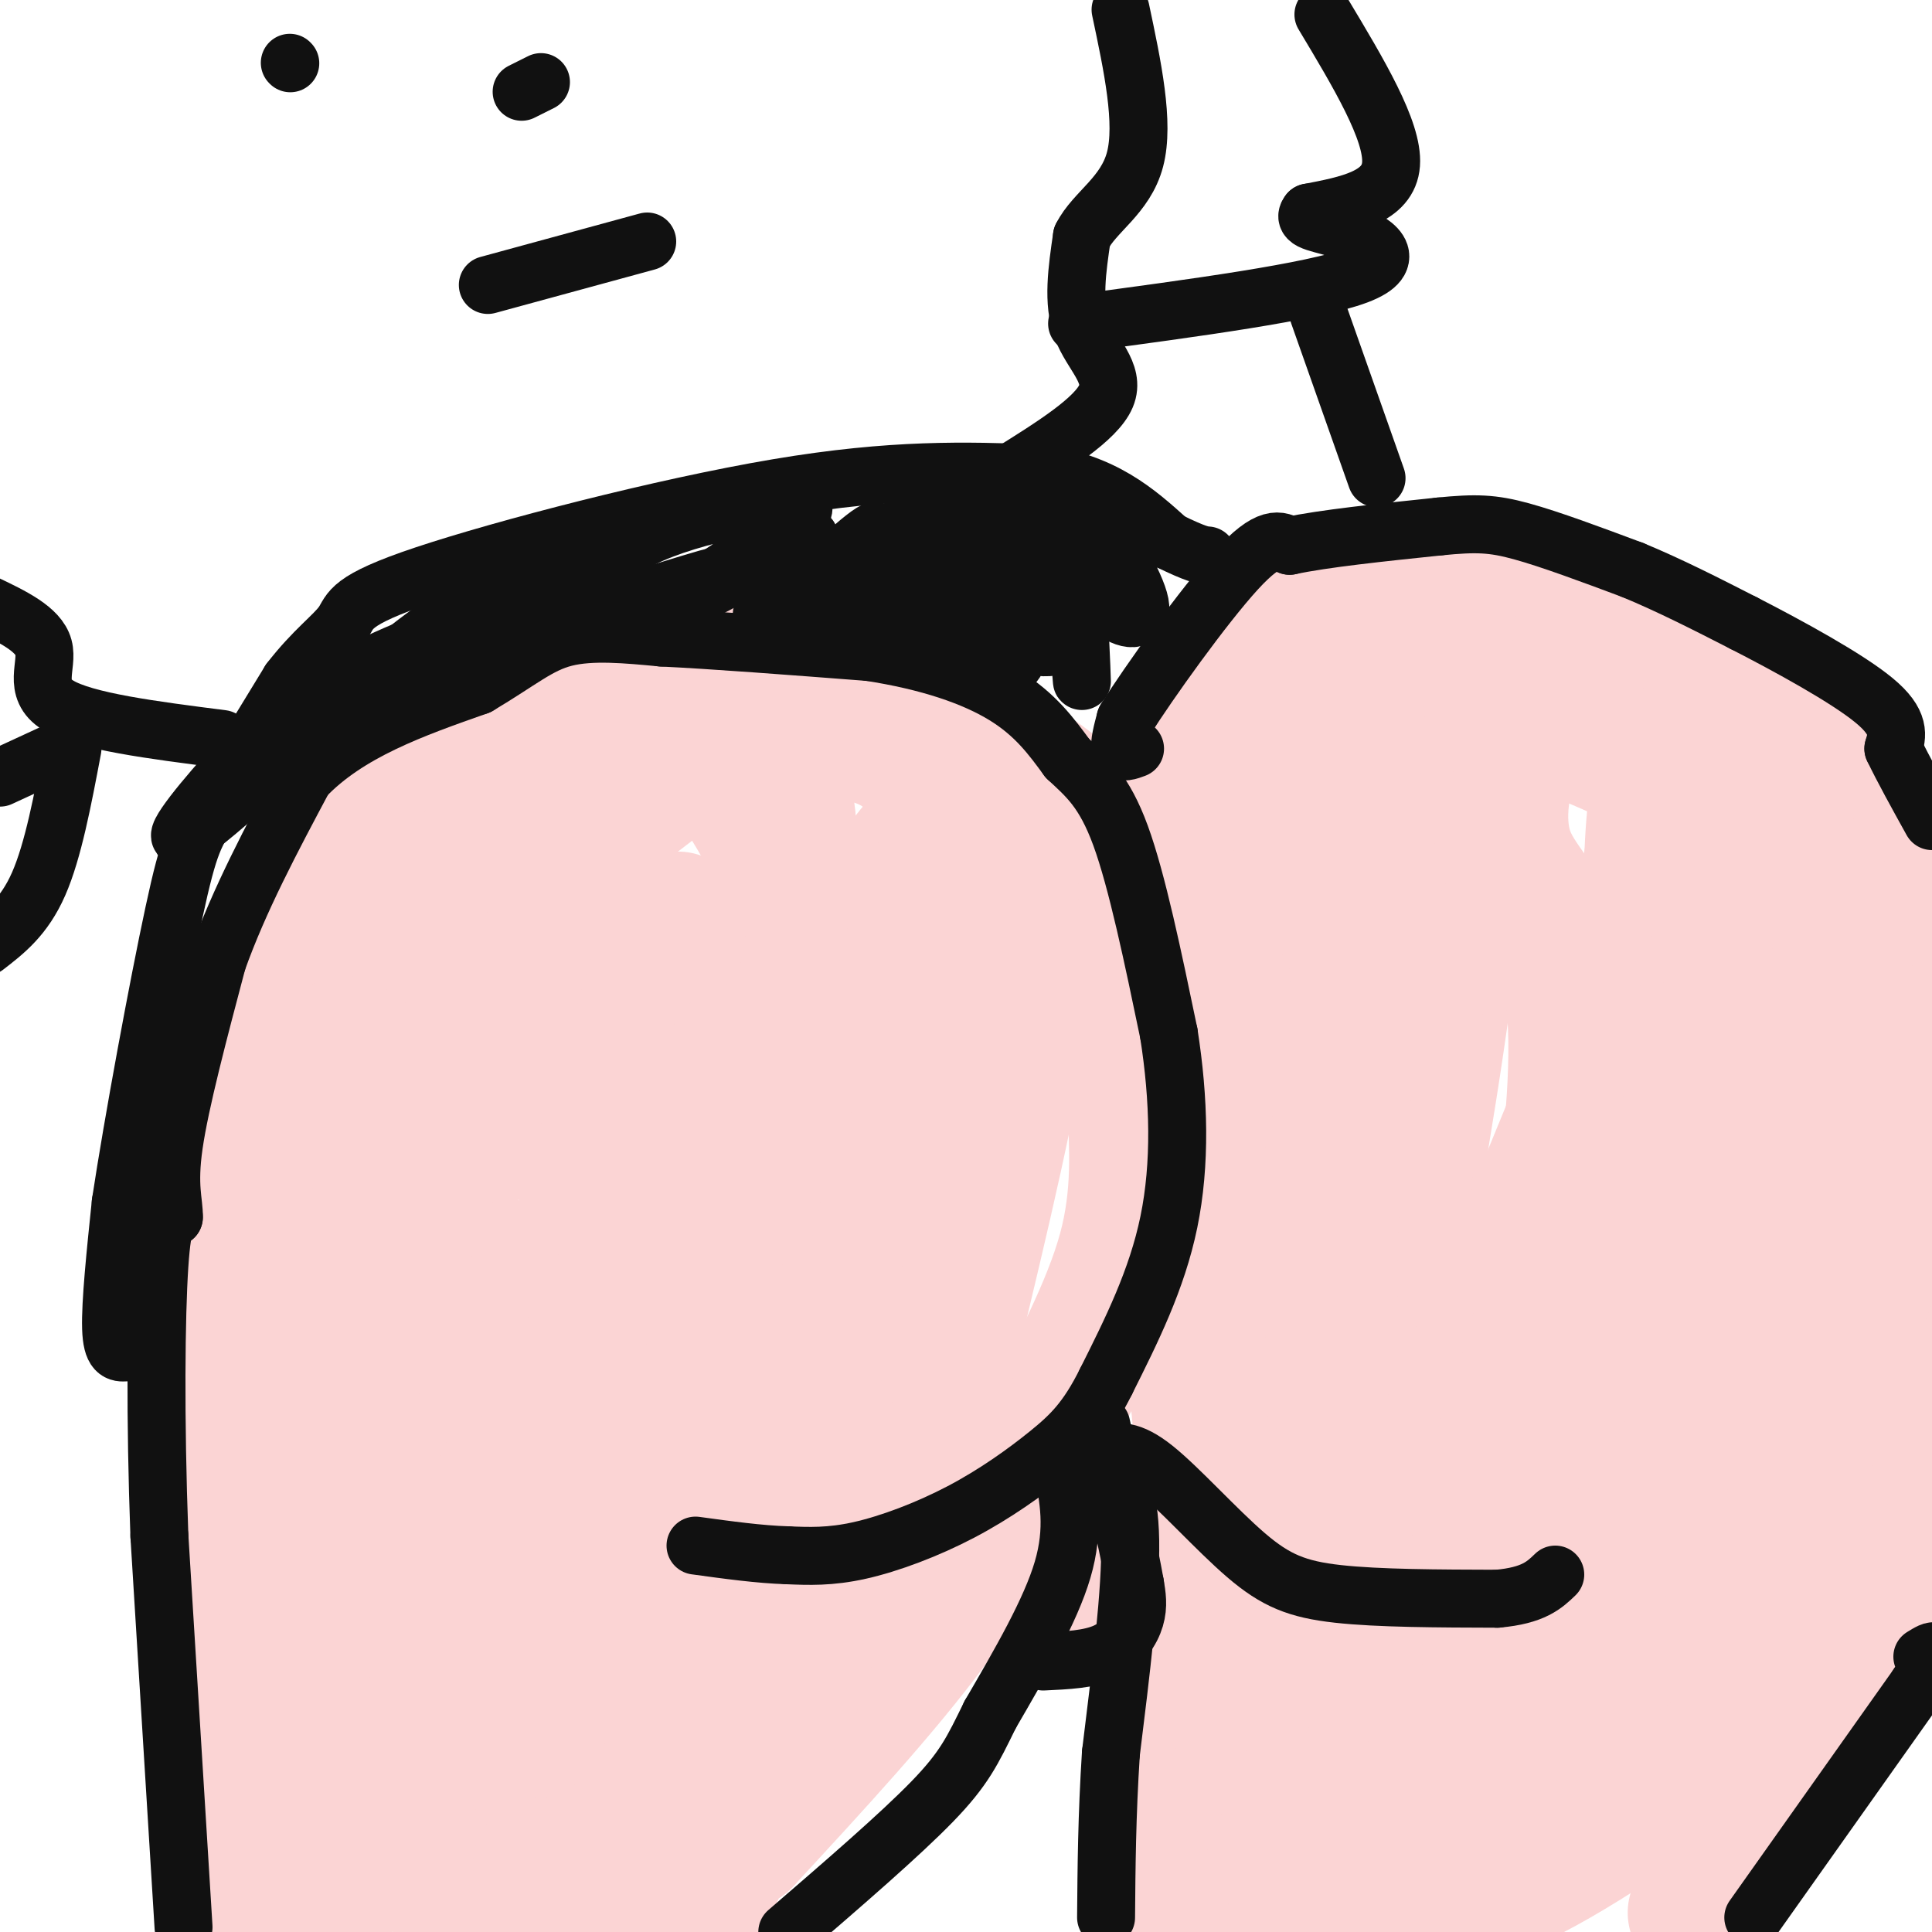 <svg viewBox='0 0 400 400' version='1.1' xmlns='http://www.w3.org/2000/svg' xmlns:xlink='http://www.w3.org/1999/xlink'><g fill='none' stroke='#FBD4D4' stroke-width='28' stroke-linecap='round' stroke-linejoin='round'><path d='M104,156c-6.020,3.497 -12.039,6.993 -16,14c-3.961,7.007 -5.863,17.523 -7,27c-1.137,9.477 -1.507,17.913 0,26c1.507,8.087 4.893,15.824 6,20c1.107,4.176 -0.064,4.789 7,12c7.064,7.211 22.363,21.018 29,27c6.637,5.982 4.610,4.138 8,3c3.390,-1.138 12.195,-1.569 21,-2'/><path d='M152,283c8.566,-5.757 19.480,-19.148 25,-27c5.520,-7.852 5.645,-10.165 6,-13c0.355,-2.835 0.941,-6.193 -1,-14c-1.941,-7.807 -6.407,-20.063 -13,-35c-6.593,-14.937 -15.312,-32.553 -23,-39c-7.688,-6.447 -14.344,-1.723 -21,3'/><path d='M56,399c-1.233,0.230 -2.466,0.459 -4,-2c-1.534,-2.459 -3.369,-7.607 -2,-19c1.369,-11.393 5.941,-29.030 6,-59c0.059,-29.970 -4.396,-72.271 -5,-95c-0.604,-22.729 2.642,-25.886 6,-32c3.358,-6.114 6.827,-15.184 12,-23c5.173,-7.816 12.049,-14.376 18,-19c5.951,-4.624 10.975,-7.312 16,-10'/><path d='M103,140c13.738,-2.583 40.083,-4.042 57,-3c16.917,1.042 24.405,4.583 32,9c7.595,4.417 15.298,9.708 23,15'/><path d='M215,161c5.226,3.690 6.792,5.417 10,12c3.208,6.583 8.060,18.024 10,28c1.940,9.976 0.970,18.488 0,27'/><path d='M235,228c0.335,9.373 1.172,19.306 -2,31c-3.172,11.694 -10.354,25.148 -17,38c-6.646,12.852 -12.756,25.100 -23,39c-10.244,13.900 -24.622,29.450 -39,45'/><path d='M154,381c-6.190,4.964 -2.167,-5.125 3,-17c5.167,-11.875 11.476,-25.536 9,-19c-2.476,6.536 -13.738,33.268 -25,60'/><path d='M142,388c3.311,-0.542 6.622,-1.085 22,-42c15.378,-40.915 42.823,-122.204 49,-140c6.177,-17.796 -8.914,27.901 -16,56c-7.086,28.099 -6.167,38.600 -5,39c1.167,0.400 2.584,-9.300 4,-19'/><path d='M196,282c3.964,-16.566 11.873,-48.480 15,-68c3.127,-19.520 1.473,-26.646 -3,-31c-4.473,-4.354 -11.766,-5.937 -15,-7c-3.234,-1.063 -2.408,-1.606 -6,3c-3.592,4.606 -11.603,14.360 -18,21c-6.397,6.640 -11.182,10.167 -10,20c1.182,9.833 8.330,25.973 12,34c3.670,8.027 3.862,7.941 8,2c4.138,-5.941 12.223,-17.737 16,-24c3.777,-6.263 3.248,-6.994 3,-17c-0.248,-10.006 -0.214,-29.287 -1,-39c-0.786,-9.713 -2.393,-9.856 -4,-10'/><path d='M193,166c-1.401,-4.675 -2.904,-11.364 -15,-14c-12.096,-2.636 -34.785,-1.219 -46,0c-11.215,1.219 -10.955,2.239 -15,5c-4.045,2.761 -12.396,7.263 -16,16c-3.604,8.737 -2.463,21.708 -2,28c0.463,6.292 0.248,5.905 8,8c7.752,2.095 23.471,6.672 31,8c7.529,1.328 6.867,-0.594 9,-4c2.133,-3.406 7.062,-8.296 10,-12c2.938,-3.704 3.884,-6.222 5,-13c1.116,-6.778 2.401,-17.815 0,-24c-2.401,-6.185 -8.489,-7.519 -11,-9c-2.511,-1.481 -1.446,-3.110 -11,4c-9.554,7.110 -29.726,22.957 -40,32c-10.274,9.043 -10.651,11.281 -13,18c-2.349,6.719 -6.671,17.920 -6,23c0.671,5.080 6.336,4.040 12,3'/><path d='M93,235c5.294,0.501 12.528,0.255 18,-2c5.472,-2.255 9.181,-6.519 12,-10c2.819,-3.481 4.749,-6.180 5,-11c0.251,-4.820 -1.179,-11.762 -2,-15c-0.821,-3.238 -1.035,-2.771 -4,-2c-2.965,0.771 -8.680,1.845 -14,6c-5.320,4.155 -10.246,11.392 -23,29c-12.754,17.608 -33.336,45.586 -40,65c-6.664,19.414 0.590,30.265 2,16c1.410,-14.265 -3.026,-53.647 -5,-64c-1.974,-10.353 -1.487,8.324 -1,27'/><path d='M41,274c4.512,31.596 16.292,97.088 19,119c2.708,21.912 -3.656,0.246 -7,-11c-3.344,-11.246 -3.670,-12.070 -4,-19c-0.330,-6.930 -0.665,-19.965 -1,-33'/><path d='M48,330c-0.344,-11.489 -0.705,-23.711 0,-37c0.705,-13.289 2.476,-27.647 6,-37c3.524,-9.353 8.800,-13.703 12,-24c3.200,-10.297 4.323,-26.542 10,-6c5.677,20.542 15.908,77.869 20,114c4.092,36.131 2.046,51.065 0,66'/><path d='M90,367c-0.190,-22.821 -0.381,-45.643 0,-64c0.381,-18.357 1.333,-32.250 -4,-20c-5.333,12.250 -16.952,50.643 -23,75c-6.048,24.357 -6.524,34.679 -7,45'/><path d='M58,377c2.026,-57.811 4.053,-115.622 8,-117c3.947,-1.378 9.816,53.676 13,77c3.184,23.324 3.684,14.916 5,11c1.316,-3.916 3.447,-3.340 5,-2c1.553,1.340 2.527,3.445 12,-27c9.473,-30.445 27.446,-93.439 35,-117c7.554,-23.561 4.687,-7.690 -1,14c-5.687,21.690 -14.196,49.197 -26,79c-11.804,29.803 -26.902,61.901 -42,94'/><path d='M67,389c-7.980,19.987 -6.929,22.954 14,-19c20.929,-41.954 61.738,-128.828 70,-148c8.262,-19.172 -16.021,29.358 -31,61c-14.979,31.642 -20.655,46.396 -23,58c-2.345,11.604 -1.361,20.059 -4,32c-2.639,11.941 -8.903,27.369 3,0c11.903,-27.369 41.972,-97.534 54,-122c12.028,-24.466 6.014,-3.233 0,18'/><path d='M150,269c-4.670,24.000 -16.345,75.000 -19,88c-2.655,13.000 3.712,-11.999 13,-33c9.288,-21.001 21.498,-38.005 27,-47c5.502,-8.995 4.295,-9.982 1,-4c-3.295,5.982 -8.677,18.933 -20,37c-11.323,18.067 -28.587,41.249 -36,51c-7.413,9.751 -4.975,6.072 -4,8c0.975,1.928 0.488,9.464 0,17'/><path d='M112,386c0.738,5.655 2.583,11.292 15,-4c12.417,-15.292 35.405,-51.512 39,-52c3.595,-0.488 -12.202,34.756 -28,70'/><path d='M138,397c0.000,0.000 1.000,-3.000 1,-3'/><path d='M249,398c-2.489,2.289 -4.978,4.578 -6,-4c-1.022,-8.578 -0.578,-28.022 -2,-40c-1.422,-11.978 -4.711,-16.489 -8,-21'/><path d='M233,333c-1.500,-7.000 -1.250,-14.000 -1,-21'/><path d='M351,396c8.156,-10.467 16.311,-20.933 23,-32c6.689,-11.067 11.911,-22.733 16,-35c4.089,-12.267 7.044,-25.133 10,-38'/><path d='M397,205c-5.000,-18.833 -10.000,-37.667 -23,-50c-13.000,-12.333 -34.000,-18.167 -55,-24'/><path d='M319,131c-7.954,-4.550 -0.338,-3.924 -6,-4c-5.662,-0.076 -24.600,-0.856 -35,0c-10.400,0.856 -12.262,3.346 -15,5c-2.738,1.654 -6.354,2.473 -10,8c-3.646,5.527 -7.323,15.764 -11,26'/><path d='M242,166c-3.328,5.875 -6.149,7.562 -4,30c2.149,22.438 9.270,65.627 18,100c8.730,34.373 19.071,59.929 21,73c1.929,13.071 -4.555,13.658 -7,-19c-2.445,-32.658 -0.851,-98.562 -3,-133c-2.149,-34.438 -8.043,-37.411 -11,-35c-2.957,2.411 -2.979,10.205 -3,18'/><path d='M253,200c-1.448,9.209 -3.569,23.231 -5,37c-1.431,13.769 -2.172,27.286 0,52c2.172,24.714 7.258,60.623 10,75c2.742,14.377 3.141,7.220 4,7c0.859,-0.220 2.179,6.498 10,-25c7.821,-31.498 22.144,-101.211 28,-149c5.856,-47.789 3.245,-73.654 2,-78c-1.245,-4.346 -1.122,12.827 -1,30'/><path d='M301,149c-4.586,19.880 -15.552,54.580 -20,80c-4.448,25.420 -2.380,41.561 1,41c3.380,-0.561 8.070,-17.822 10,-36c1.930,-18.178 1.101,-37.271 -2,-50c-3.101,-12.729 -8.473,-19.093 -12,-20c-3.527,-0.907 -5.210,3.644 -4,7c1.210,3.356 5.314,5.518 8,5c2.686,-0.518 3.954,-3.716 6,-7c2.046,-3.284 4.870,-6.652 7,-14c2.130,-7.348 3.565,-18.674 5,-30'/><path d='M300,125c-0.147,-5.616 -3.014,-4.656 -6,-3c-2.986,1.656 -6.090,4.007 -9,9c-2.910,4.993 -5.625,12.628 -7,25c-1.375,12.372 -1.411,29.482 0,35c1.411,5.518 4.269,-0.554 8,-18c3.731,-17.446 8.336,-46.265 6,-34c-2.336,12.265 -11.612,65.612 -15,97c-3.388,31.388 -0.887,40.815 0,47c0.887,6.185 0.162,9.127 3,18c2.838,8.873 9.239,23.678 12,29c2.761,5.322 1.880,1.161 1,-3'/><path d='M293,327c7.990,-20.154 27.466,-69.039 37,-93c9.534,-23.961 9.124,-22.998 10,-34c0.876,-11.002 3.036,-33.967 3,-35c-0.036,-1.033 -2.267,19.868 0,21c2.267,1.132 9.034,-17.503 -7,21c-16.034,38.503 -54.867,134.144 -71,176c-16.133,41.856 -9.567,29.928 -3,18'/><path d='M268,397c13.632,-28.902 27.264,-57.805 36,-79c8.736,-21.195 12.576,-34.684 15,-44c2.424,-9.316 3.430,-14.460 5,-27c1.570,-12.540 3.703,-32.475 1,-45c-2.703,-12.525 -10.241,-17.641 -13,-25c-2.759,-7.359 -0.740,-16.962 2,-23c2.740,-6.038 6.199,-8.510 8,-10c1.801,-1.490 1.943,-1.997 6,1c4.057,2.997 12.028,9.499 20,16'/><path d='M348,161c5.616,4.479 9.656,7.678 13,20c3.344,12.322 5.991,33.769 6,49c0.009,15.231 -2.620,24.247 -13,36c-10.380,11.753 -28.513,26.244 -39,40c-10.487,13.756 -13.330,26.779 -10,28c3.330,1.221 12.831,-9.358 20,-21c7.169,-11.642 12.004,-24.347 18,-38c5.996,-13.653 13.153,-28.253 18,-47c4.847,-18.747 7.385,-41.642 8,-50c0.615,-8.358 -0.692,-2.179 -2,4'/><path d='M367,182c-14.405,39.980 -49.418,137.930 -62,176c-12.582,38.070 -2.732,16.262 5,9c7.732,-7.262 13.345,0.024 26,-10c12.655,-10.024 32.351,-37.357 43,-53c10.649,-15.643 12.252,-19.596 14,-24c1.748,-4.404 3.642,-9.258 4,-15c0.358,-5.742 -0.821,-12.371 -2,-19'/><path d='M395,246c-2.376,-3.880 -7.315,-4.080 -11,1c-3.685,5.080 -6.114,15.441 -20,42c-13.886,26.559 -39.227,69.315 -51,87c-11.773,17.685 -9.977,10.300 -2,-4c7.977,-14.300 22.136,-35.514 31,-51c8.864,-15.486 12.432,-25.243 16,-35'/><path d='M358,286c-0.574,0.068 -10.010,17.736 -21,32c-10.990,14.264 -23.533,25.122 -33,37c-9.467,11.878 -15.856,24.775 -15,32c0.856,7.225 8.959,8.779 21,4c12.041,-4.779 28.021,-15.889 44,-27'/><path d='M354,364c10.262,-8.196 13.915,-15.187 15,-24c1.085,-8.813 -0.400,-19.450 4,-36c4.400,-16.550 14.686,-39.014 20,-57c5.314,-17.986 5.657,-31.493 6,-45'/><path d='M399,202c-5.058,-14.835 -20.702,-29.424 -29,-38c-8.298,-8.576 -9.251,-11.141 -12,-8c-2.749,3.141 -7.293,11.986 -4,28c3.293,16.014 14.425,39.196 19,49c4.575,9.804 2.593,6.230 3,0c0.407,-6.230 3.204,-15.115 6,-24'/><path d='M382,209c0.695,-7.024 -0.566,-12.584 -2,-18c-1.434,-5.416 -3.040,-10.689 -15,-19c-11.960,-8.311 -34.274,-19.660 -50,-24c-15.726,-4.340 -24.863,-1.670 -34,1'/><path d='M281,149c-10.533,3.356 -19.867,11.244 -22,13c-2.133,1.756 2.933,-2.622 8,-7'/></g>
<g fill='none' stroke='#111111' stroke-width='12' stroke-linecap='round' stroke-linejoin='round'><path d='M38,399c0.000,0.000 -5.000,-81.000 -5,-81'/><path d='M33,318c-0.911,-24.600 -0.689,-45.600 0,-56c0.689,-10.400 1.844,-10.200 3,-10'/><path d='M36,252c0.067,-3.200 -1.267,-6.200 0,-15c1.267,-8.800 5.133,-23.400 9,-38'/><path d='M45,199c4.500,-12.667 11.250,-25.333 18,-38'/><path d='M63,161c9.000,-9.500 22.500,-14.250 36,-19'/><path d='M99,142c8.711,-5.178 12.489,-8.622 18,-10c5.511,-1.378 12.756,-0.689 20,0'/><path d='M137,132c10.500,0.500 26.750,1.750 43,3'/><path d='M180,135c12.333,1.889 21.667,5.111 28,9c6.333,3.889 9.667,8.444 13,13'/><path d='M221,157c4.022,3.756 7.578,6.644 11,16c3.422,9.356 6.711,25.178 10,41'/><path d='M242,214c2.133,13.578 2.467,27.022 0,39c-2.467,11.978 -7.733,22.489 -13,33'/><path d='M229,286c-3.925,7.900 -7.238,11.148 -12,15c-4.762,3.852 -10.974,8.306 -18,12c-7.026,3.694 -14.864,6.627 -21,8c-6.136,1.373 -10.568,1.187 -15,1'/><path d='M163,322c-5.667,-0.167 -12.333,-1.083 -19,-2'/><path d='M220,304c1.250,6.250 2.500,12.500 0,21c-2.500,8.500 -8.750,19.250 -15,30'/><path d='M205,355c-3.667,7.467 -5.333,11.133 -12,18c-6.667,6.867 -18.333,16.933 -30,27'/><path d='M216,344c4.822,-0.222 9.644,-0.444 13,-2c3.356,-1.556 5.244,-4.444 6,-7c0.756,-2.556 0.378,-4.778 0,-7'/><path d='M235,328c-1.167,-6.667 -4.083,-19.833 -7,-33'/><path d='M229,301c2.417,3.833 4.833,7.667 5,18c0.167,10.333 -1.917,27.167 -4,44'/><path d='M230,363c-0.833,13.000 -0.917,23.500 -1,34'/><path d='M229,301c2.446,-0.536 4.893,-1.071 10,3c5.107,4.071 12.875,12.750 19,18c6.125,5.250 10.607,7.071 19,8c8.393,0.929 20.696,0.964 33,1'/><path d='M310,331c7.500,-0.667 9.750,-2.833 12,-5'/><path d='M235,155c-1.333,0.500 -2.667,1.000 -3,0c-0.333,-1.000 0.333,-3.500 1,-6'/><path d='M233,149c4.778,-7.600 16.222,-23.600 23,-31c6.778,-7.400 8.889,-6.200 11,-5'/><path d='M267,113c7.000,-1.500 19.000,-2.750 31,-4'/><path d='M298,109c7.578,-0.756 11.022,-0.644 17,1c5.978,1.644 14.489,4.822 23,8'/><path d='M338,118c7.667,3.167 15.333,7.083 23,11'/><path d='M361,129c9.400,4.822 21.400,11.378 27,16c5.600,4.622 4.800,7.311 4,10'/><path d='M392,155c2.000,4.167 5.000,9.583 8,15'/><path d='M363,397c0.000,0.000 34.000,-48.000 34,-48'/><path d='M397,349c5.833,-9.000 3.417,-7.500 1,-6'/><path d='M26,280c-1.417,0.083 -2.833,0.167 -3,-5c-0.167,-5.167 0.917,-15.583 2,-26'/><path d='M25,249c2.512,-16.595 7.792,-45.083 11,-60c3.208,-14.917 4.345,-16.262 8,-22c3.655,-5.738 9.827,-15.869 16,-26'/><path d='M60,141c4.928,-6.411 9.249,-9.440 11,-12c1.751,-2.560 0.933,-4.651 17,-10c16.067,-5.349 49.019,-13.957 73,-18c23.981,-4.043 38.990,-3.522 54,-3'/><path d='M215,98c13.500,1.833 20.250,7.917 27,14'/><path d='M242,112c5.833,2.833 6.917,2.917 8,3'/><path d='M65,144c-4.378,7.178 -8.756,14.356 -2,11c6.756,-3.356 24.644,-17.244 27,-21c2.356,-3.756 -10.822,2.622 -24,9'/><path d='M66,143c-8.628,5.838 -18.199,15.935 -24,23c-5.801,7.065 -7.833,11.100 3,2c10.833,-9.100 34.532,-31.335 51,-42c16.468,-10.665 25.705,-9.762 29,-9c3.295,0.762 0.647,1.381 -2,2'/><path d='M123,119c-10.884,6.156 -37.093,20.547 -30,20c7.093,-0.547 47.486,-16.032 54,-19c6.514,-2.968 -20.853,6.581 -30,8c-9.147,1.419 -0.073,-5.290 9,-12'/><path d='M126,116c3.920,-3.404 9.219,-5.915 16,-8c6.781,-2.085 15.044,-3.744 20,-4c4.956,-0.256 6.603,0.893 0,6c-6.603,5.107 -21.458,14.174 -22,15c-0.542,0.826 13.229,-6.587 27,-14'/><path d='M167,111c2.807,0.059 -3.674,7.207 -7,12c-3.326,4.793 -3.496,7.232 2,3c5.496,-4.232 16.659,-15.134 19,-16c2.341,-0.866 -4.139,8.305 -3,12c1.139,3.695 9.897,1.913 15,-1c5.103,-2.913 6.552,-6.956 8,-11'/><path d='M201,110c-4.432,1.377 -19.513,10.321 -26,15c-6.487,4.679 -4.380,5.093 -3,6c1.380,0.907 2.035,2.307 6,2c3.965,-0.307 11.241,-2.322 16,-8c4.759,-5.678 7.000,-15.020 6,-15c-1.000,0.020 -5.240,9.403 -7,15c-1.760,5.597 -1.039,7.407 0,9c1.039,1.593 2.395,2.967 6,2c3.605,-0.967 9.459,-4.276 12,-8c2.541,-3.724 1.771,-7.862 1,-12'/><path d='M212,116c-1.067,3.103 -4.235,16.861 -4,21c0.235,4.139 3.871,-1.340 6,-9c2.129,-7.660 2.750,-17.500 2,-17c-0.750,0.500 -2.871,11.340 -3,17c-0.129,5.660 1.735,6.139 4,6c2.265,-0.139 4.933,-0.897 6,-3c1.067,-2.103 0.534,-5.552 0,-9'/><path d='M223,122c-0.078,-3.706 -0.272,-8.470 0,-3c0.272,5.470 1.009,21.176 1,22c-0.009,0.824 -0.765,-13.233 -3,-20c-2.235,-6.767 -5.948,-6.245 -7,-4c-1.052,2.245 0.557,6.213 2,8c1.443,1.787 2.722,1.394 4,1'/><path d='M220,126c1.377,0.967 2.819,2.883 3,1c0.181,-1.883 -0.900,-7.567 0,-8c0.900,-0.433 3.781,4.383 7,7c3.219,2.617 6.777,3.033 6,-1c-0.777,-4.033 -5.888,-12.517 -11,-21'/><path d='M225,104c-3.569,-3.743 -6.990,-2.602 -8,2c-1.010,4.602 0.393,12.665 2,17c1.607,4.335 3.418,4.944 5,3c1.582,-1.944 2.935,-6.440 2,-10c-0.935,-3.560 -4.159,-6.183 -9,-8c-4.841,-1.817 -11.297,-2.827 -15,-3c-3.703,-0.173 -4.651,0.492 -6,5c-1.349,4.508 -3.100,12.859 -2,17c1.100,4.141 5.050,4.070 9,4'/><path d='M203,131c1.489,-3.822 0.711,-15.378 -2,-21c-2.711,-5.622 -7.356,-5.311 -12,-5'/><path d='M209,98c9.000,-5.622 18.000,-11.244 20,-16c2.000,-4.756 -3.000,-8.644 -5,-14c-2.000,-5.356 -1.000,-12.178 0,-19'/><path d='M224,49c2.578,-5.133 9.022,-8.467 11,-16c1.978,-7.533 -0.511,-19.267 -3,-31'/><path d='M46,153c-14.289,-1.822 -28.578,-3.644 -34,-7c-5.422,-3.356 -1.978,-8.244 -3,-12c-1.022,-3.756 -6.511,-6.378 -12,-9'/><path d='M101,59c0.000,0.000 33.000,-9.000 33,-9'/><path d='M108,19c0.000,0.000 4.000,-2.000 4,-2'/><path d='M60,13c0.000,0.000 0.100,0.100 0.1,0.1'/><path d='M274,3c7.250,12.083 14.500,24.167 14,31c-0.500,6.833 -8.750,8.417 -17,10'/><path d='M271,44c-1.631,2.036 2.792,2.125 8,4c5.208,1.875 11.202,5.536 2,9c-9.202,3.464 -33.601,6.732 -58,10'/><path d='M273,65c0.000,0.000 12.000,34.000 12,34'/><path d='M0,161c0.000,0.000 13.000,-6.000 13,-6'/><path d='M15,155c-2.000,10.583 -4.000,21.167 -7,28c-3.000,6.833 -7.000,9.917 -11,13'/></g>
</svg>